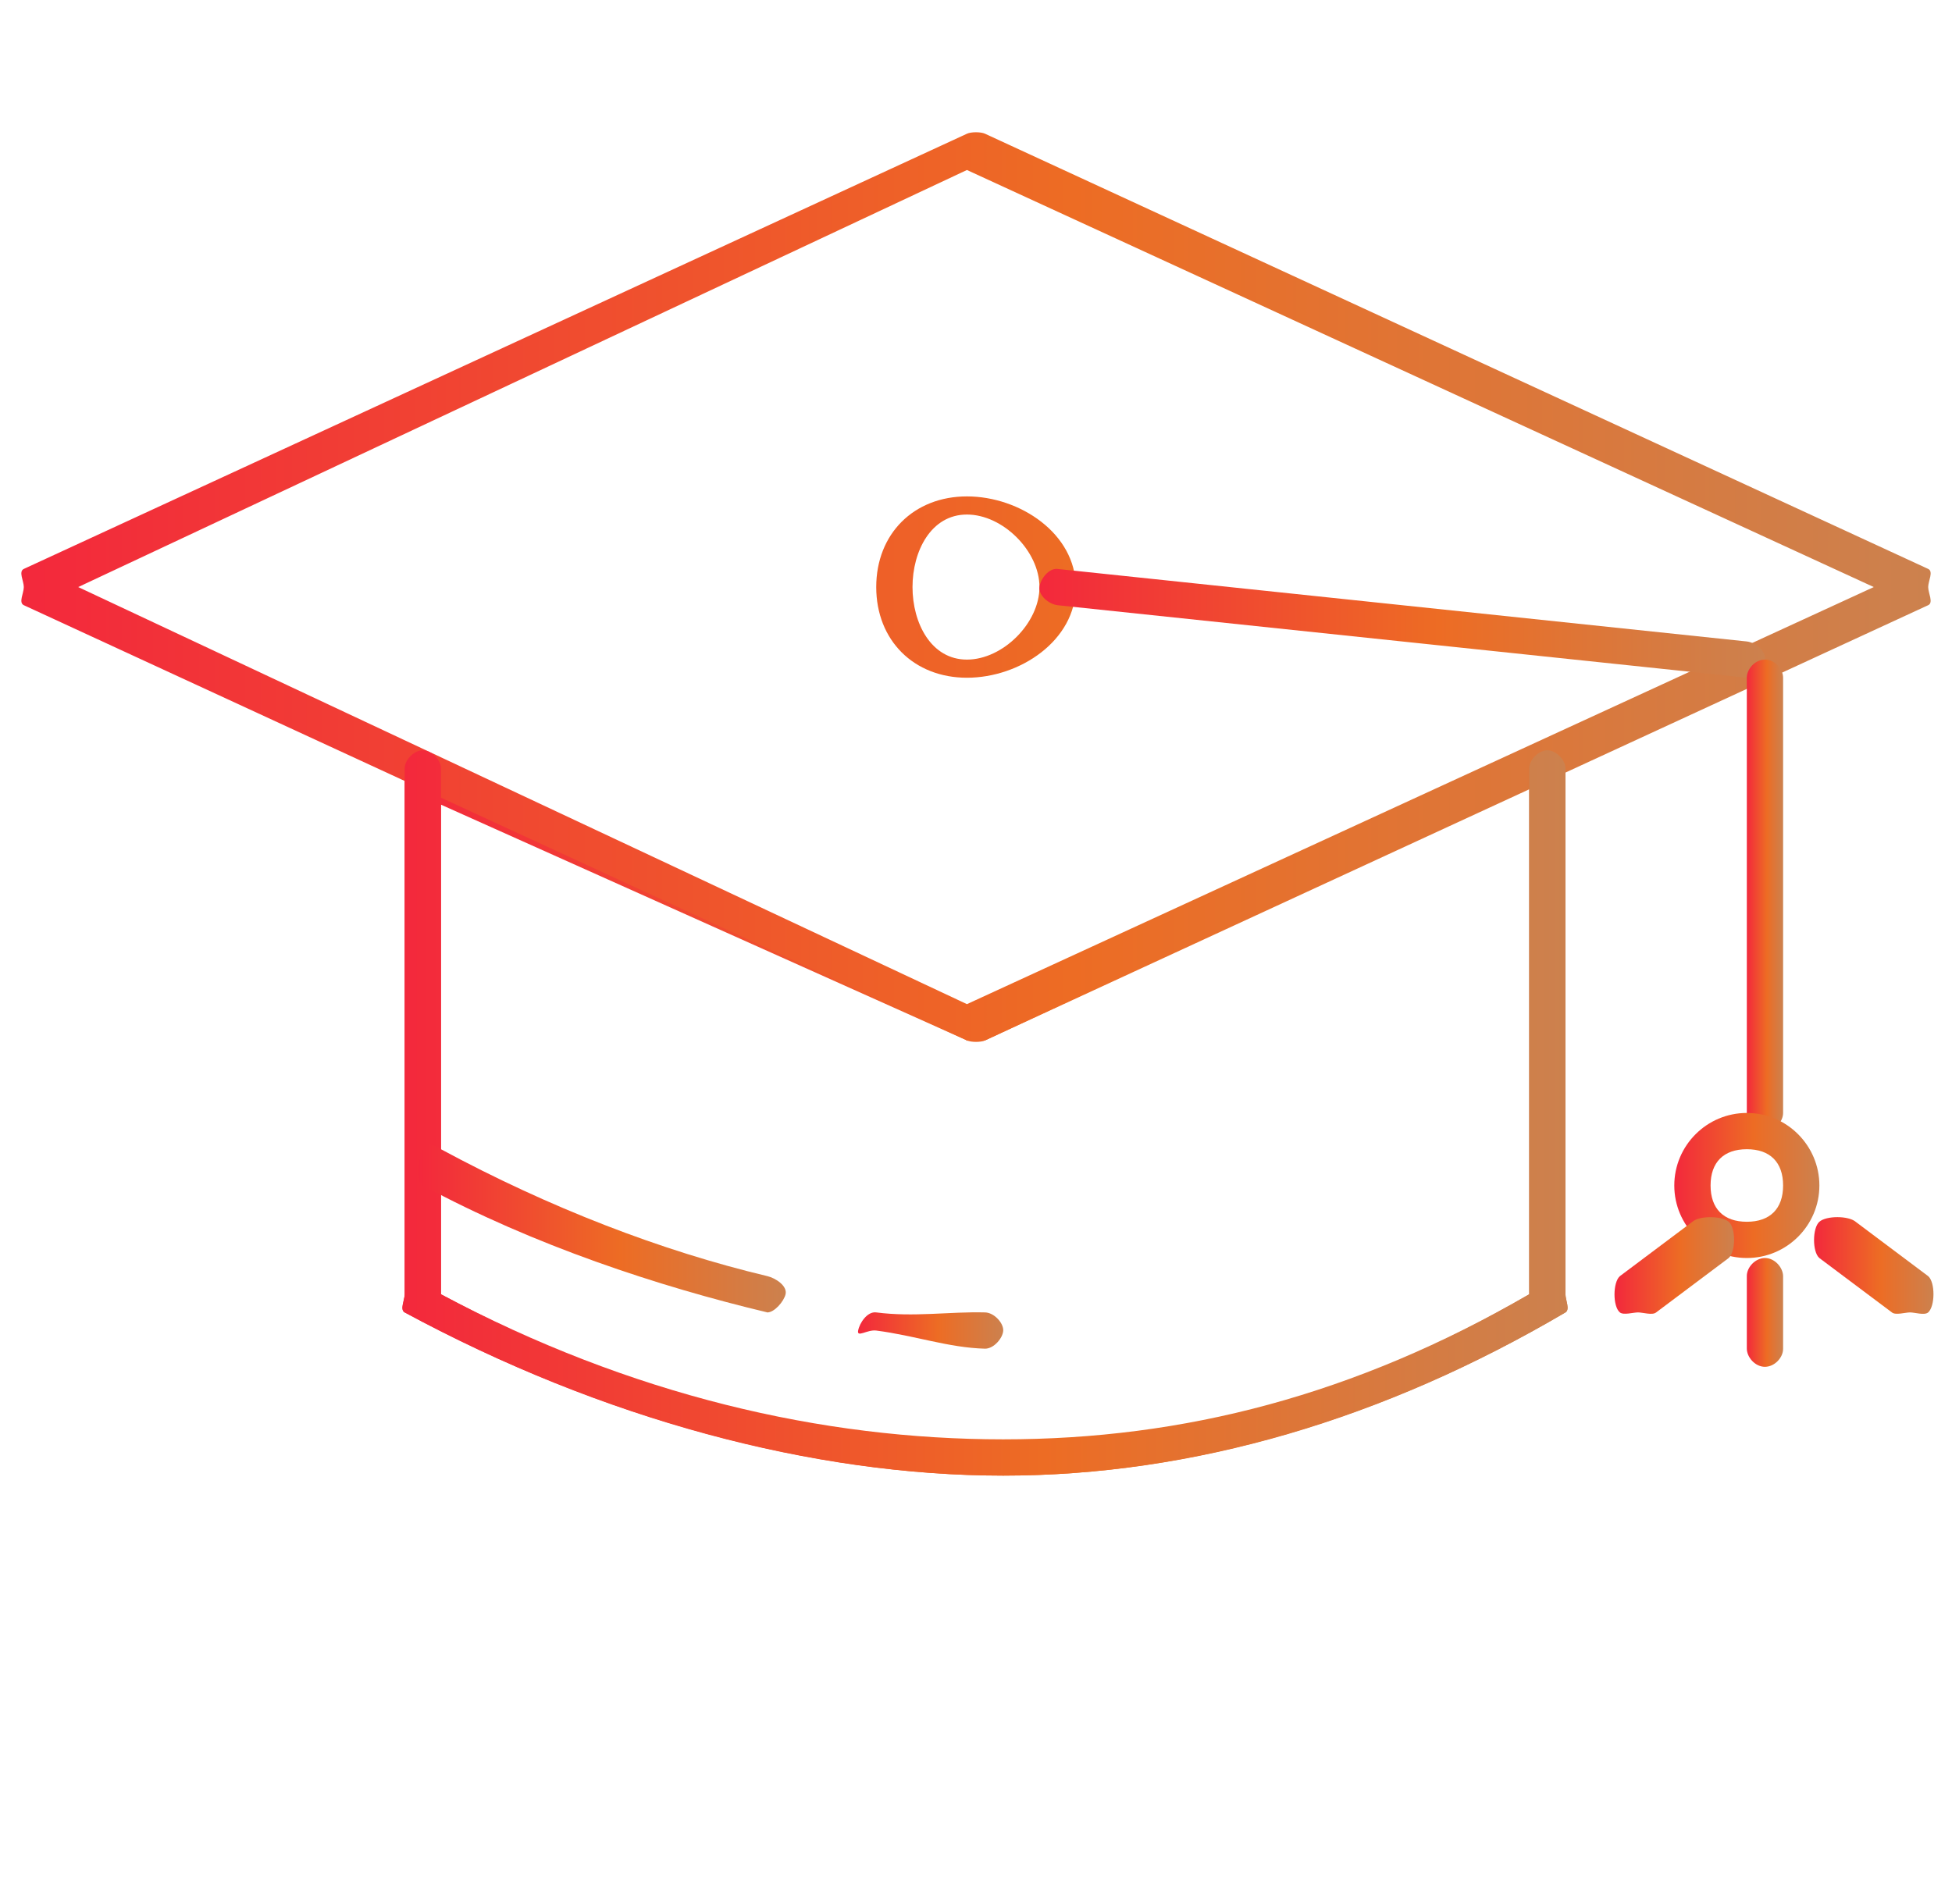 <?xml version="1.0" encoding="UTF-8"?> <svg xmlns="http://www.w3.org/2000/svg" width="82" height="80" viewBox="0 0 82 80" fill="none"><path d="M18.524 54.381C26.505 58.625 34.538 60.476 42.143 60.476C49.736 60.476 56.915 58.615 64.239 54.381V33.048L41.381 43.714C41.207 43.797 40.794 43.797 40.62 43.714L18.524 33.809V54.381ZM42.143 62C34.209 62 25.291 59.614 17 55.143C16.788 55.029 17 54.622 17 54.381V32.286C16.812 32.406 17 32.062 17 32.286C17.188 32.166 17.558 32.19 17.762 32.286L40.62 42.952L65.001 31.524C64.833 31.46 65.162 31.448 65.001 31.524C65.165 31.588 65.694 32.121 65.762 32.286C65.762 32.198 65.798 32.365 65.762 32.286V54.381C65.762 54.614 65.962 55.025 65.762 55.143C58.135 59.621 50.083 62 42.143 62Z" fill="url(#paint0_linear_50_778)"></path><path d="M40.619 21.619C39.113 21.619 38.333 23.153 38.333 24.666C38.333 26.179 39.113 27.714 40.619 27.714C42.126 27.714 43.666 26.179 43.666 24.666C43.666 23.153 42.126 21.619 40.619 21.619ZM40.619 28.476C38.391 28.476 36.809 26.906 36.809 24.666C36.809 22.427 38.391 20.857 40.619 20.857C42.849 20.857 45.19 22.427 45.19 24.666C45.19 26.906 42.849 28.476 40.619 28.476ZM3.285 24.666L40.619 42.19L78.714 24.666L40.619 7.143L3.285 24.666ZM40.619 43.714C40.524 43.714 40.706 43.755 40.619 43.714L1 25.428C0.769 25.319 1 24.923 1 24.666C1 24.41 0.768 24.013 1 23.904L40.619 5.619C40.794 5.536 41.205 5.536 41.38 5.619L81 23.904C81.232 24.013 81 24.41 81 24.666C81 24.923 81.231 25.32 81 25.428L41.38 43.714C41.293 43.755 40.712 43.714 40.619 43.714Z" fill="url(#paint1_linear_50_778)"></path><path d="M42.143 62C34.142 62 25.28 59.625 17 55.143C16.788 55.028 17 54.623 17 54.381V32.286C17 31.921 17.401 31.524 17.762 31.524C18.123 31.524 18.524 31.921 18.524 32.286V54.381C34.638 62.988 49.433 62.977 64.239 54.381V32.286C64.239 31.922 64.639 31.524 65.001 31.524C65.361 31.524 65.762 31.922 65.762 32.286V54.381C65.762 54.615 65.962 55.024 65.762 55.143C58.147 59.631 50.15 62 42.143 62Z" fill="url(#paint2_linear_50_778)"></path><path d="M73.381 28.476C73.356 28.476 73.406 28.479 73.381 28.476L44.429 25.429C44.065 25.387 43.625 25.027 43.667 24.667C43.708 24.305 44.075 23.859 44.429 23.905L73.381 26.952C73.743 26.993 74.184 27.354 74.143 27.714C74.105 28.05 73.713 28.476 73.381 28.476Z" fill="url(#paint3_linear_50_778)"></path><path d="M74.143 47.523C73.721 47.523 73.381 47.123 73.381 46.761V28.476C73.381 28.114 73.721 27.714 74.143 27.714C74.563 27.714 74.905 28.114 74.905 28.476V46.761C74.905 47.123 74.563 47.523 74.143 47.523Z" fill="url(#paint4_linear_50_778)"></path><path d="M73.382 48.286C72.407 48.286 71.858 48.834 71.858 49.81C71.858 50.786 72.407 51.334 73.382 51.334C74.356 51.334 74.905 50.786 74.905 49.81C74.905 48.834 74.356 48.286 73.382 48.286ZM73.382 52.857C71.702 52.857 70.334 51.489 70.334 49.81C70.334 48.13 71.702 46.762 73.382 46.762C75.061 46.762 76.429 48.13 76.429 49.81C76.429 51.489 75.061 52.857 73.382 52.857Z" fill="url(#paint5_linear_50_778)"></path><path d="M74.143 57.429C73.736 57.429 73.385 57.035 73.381 56.667V53.619C73.377 53.248 73.733 52.861 74.143 52.857C74.141 52.857 74.146 52.857 74.143 52.857C74.551 52.857 74.9 53.252 74.905 53.619V56.667C74.908 57.039 74.553 57.425 74.143 57.429C74.145 57.429 74.139 57.429 74.143 57.429Z" fill="url(#paint6_linear_50_778)"></path><path d="M80.237 55.143C80.044 55.143 79.623 55.27 79.476 55.143L76.428 52.858C76.127 52.6 76.134 51.595 76.428 51.334C76.724 51.073 77.653 51.078 77.952 51.334L80.999 53.619C81.299 53.876 81.293 54.882 80.999 55.143C80.85 55.276 80.433 55.143 80.237 55.143Z" fill="url(#paint7_linear_50_778)"></path><path d="M68.81 55.143C68.616 55.143 68.197 55.267 68.048 55.143C67.743 54.89 67.751 53.877 68.048 53.619L71.096 51.333C71.394 51.072 72.316 51.082 72.619 51.333C72.924 51.587 72.917 52.599 72.619 52.857L69.572 55.143C69.42 55.274 69.01 55.143 68.81 55.143Z" fill="url(#paint8_linear_50_778)"></path><path d="M32.238 55.143C32.189 55.143 32.289 55.155 32.238 55.143C27.667 54.053 22.415 52.321 17.762 49.81C17.447 49.64 17.592 48.603 17.762 48.286C17.932 47.972 18.206 48.117 18.524 48.286C23.077 50.743 27.776 52.557 32.238 53.619C32.587 53.703 33.083 54.031 33 54.381C32.929 54.681 32.532 55.143 32.238 55.143Z" fill="url(#paint9_linear_50_778)"></path><path d="M41.382 56.667C41.374 56.667 41.391 56.667 41.382 56.667C39.844 56.626 38.448 56.118 36.81 55.905C36.431 55.857 35.988 56.217 36.049 55.905C36.107 55.593 36.434 55.09 36.81 55.143C38.391 55.349 39.901 55.103 41.382 55.143C41.766 55.154 42.157 55.59 42.144 55.905C42.131 56.214 41.755 56.667 41.382 56.667Z" fill="url(#paint10_linear_50_778)"></path><defs><linearGradient id="paint0_linear_50_778" x1="16.906" y1="46.736" x2="65.851" y2="46.736" gradientUnits="userSpaceOnUse"><stop stop-color="#F3283C"></stop><stop offset="0.55" stop-color="#ED6C24"></stop><stop offset="1" stop-color="#CC814E"></stop></linearGradient><linearGradient id="paint1_linear_50_778" x1="0.896" y1="24.644" x2="81.103" y2="24.644" gradientUnits="userSpaceOnUse"><stop stop-color="#F3283C"></stop><stop offset="0.55" stop-color="#ED6C24"></stop><stop offset="1" stop-color="#CC814E"></stop></linearGradient><linearGradient id="paint2_linear_50_778" x1="16.906" y1="46.762" x2="65.851" y2="46.762" gradientUnits="userSpaceOnUse"><stop stop-color="#F3283C"></stop><stop offset="0.55" stop-color="#ED6C24"></stop><stop offset="1" stop-color="#CC814E"></stop></linearGradient><linearGradient id="paint3_linear_50_778" x1="43.664" y1="26.189" x2="74.146" y2="26.189" gradientUnits="userSpaceOnUse"><stop stop-color="#F3283C"></stop><stop offset="0.55" stop-color="#ED6C24"></stop><stop offset="1" stop-color="#CC814E"></stop></linearGradient><linearGradient id="paint4_linear_50_778" x1="73.381" y1="37.619" x2="74.905" y2="37.619" gradientUnits="userSpaceOnUse"><stop stop-color="#F3283C"></stop><stop offset="0.55" stop-color="#ED6C24"></stop><stop offset="1" stop-color="#CC814E"></stop></linearGradient><linearGradient id="paint5_linear_50_778" x1="70.334" y1="49.81" x2="76.429" y2="49.81" gradientUnits="userSpaceOnUse"><stop stop-color="#F3283C"></stop><stop offset="0.55" stop-color="#ED6C24"></stop><stop offset="1" stop-color="#CC814E"></stop></linearGradient><linearGradient id="paint6_linear_50_778" x1="73.381" y1="55.143" x2="74.905" y2="55.143" gradientUnits="userSpaceOnUse"><stop stop-color="#F3283C"></stop><stop offset="0.55" stop-color="#ED6C24"></stop><stop offset="1" stop-color="#CC814E"></stop></linearGradient><linearGradient id="paint7_linear_50_778" x1="76.205" y1="53.171" x2="81.222" y2="53.171" gradientUnits="userSpaceOnUse"><stop stop-color="#F3283C"></stop><stop offset="0.55" stop-color="#ED6C24"></stop><stop offset="1" stop-color="#CC814E"></stop></linearGradient><linearGradient id="paint8_linear_50_778" x1="67.822" y1="53.171" x2="72.845" y2="53.171" gradientUnits="userSpaceOnUse"><stop stop-color="#F3283C"></stop><stop offset="0.55" stop-color="#ED6C24"></stop><stop offset="1" stop-color="#CC814E"></stop></linearGradient><linearGradient id="paint9_linear_50_778" x1="17.576" y1="51.625" x2="33.009" y2="51.625" gradientUnits="userSpaceOnUse"><stop stop-color="#F3283C"></stop><stop offset="0.55" stop-color="#ED6C24"></stop><stop offset="1" stop-color="#CC814E"></stop></linearGradient><linearGradient id="paint10_linear_50_778" x1="36.043" y1="55.903" x2="42.144" y2="55.903" gradientUnits="userSpaceOnUse"><stop stop-color="#F3283C"></stop><stop offset="0.55" stop-color="#ED6C24"></stop><stop offset="1" stop-color="#CC814E"></stop></linearGradient></defs></svg> 